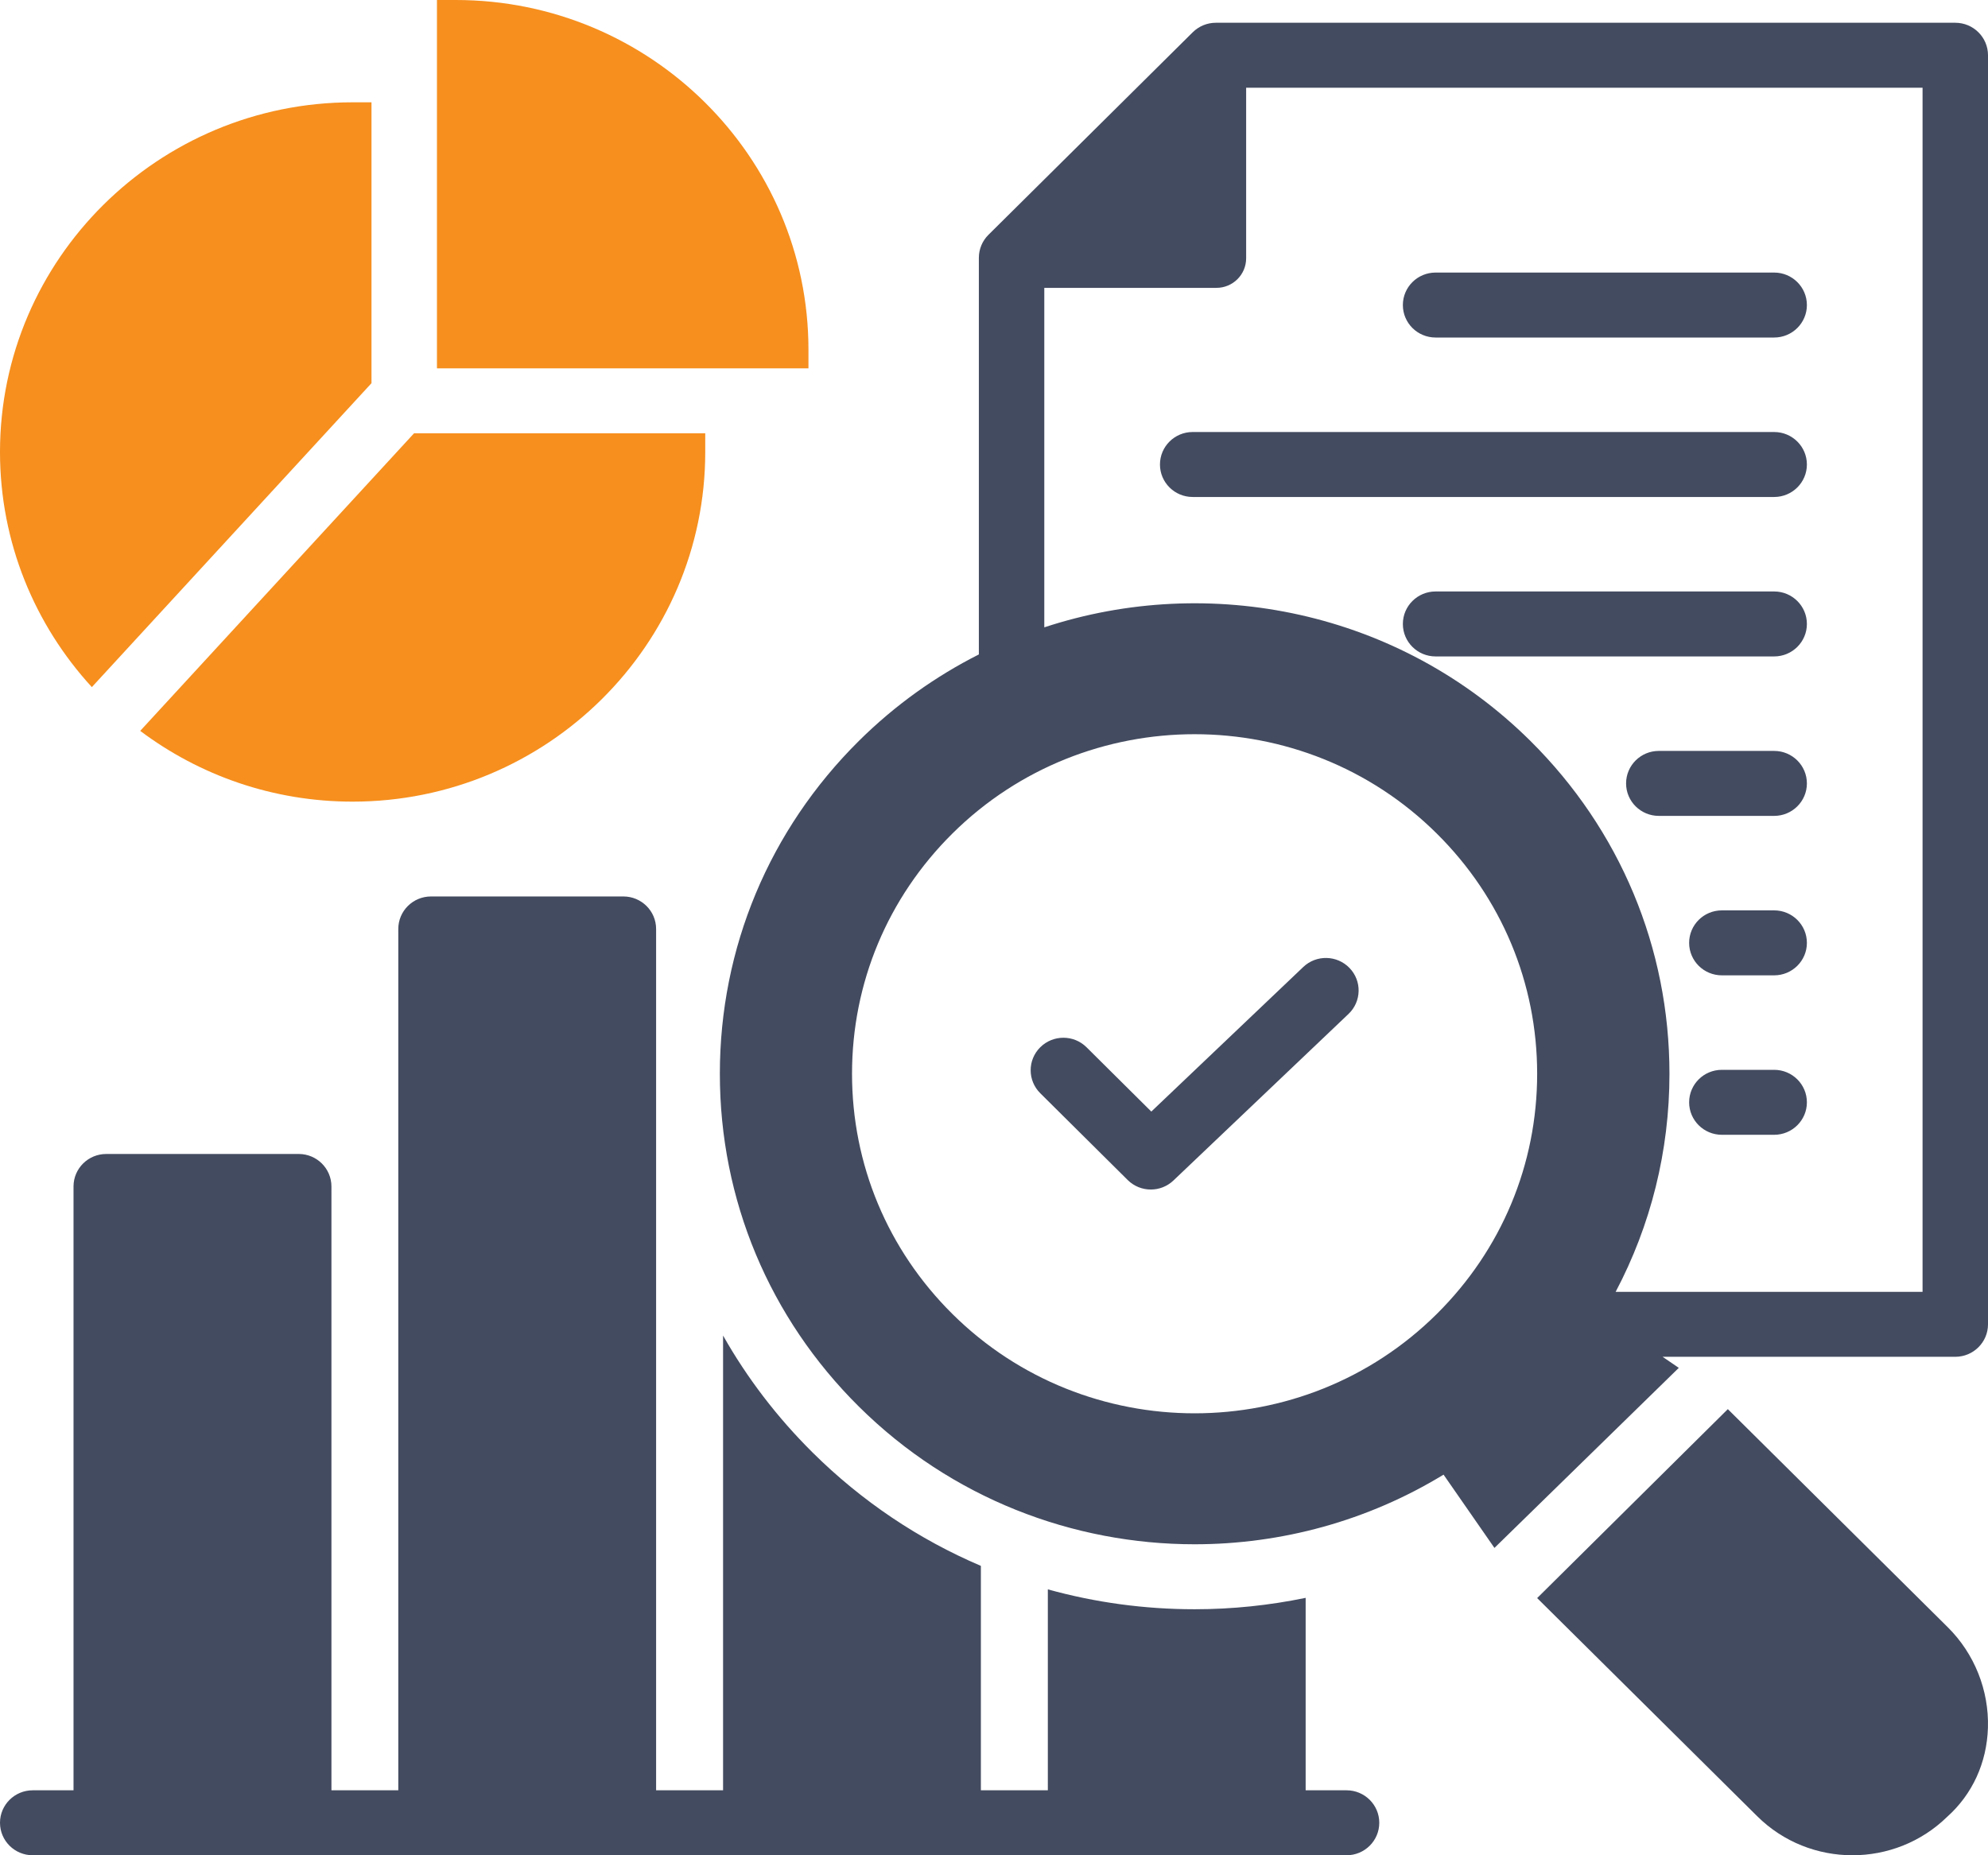 <?xml version="1.0" encoding="UTF-8"?><svg width="60px" height="56px" viewBox="0 0 60 56" version="1.1" xmlns="http://www.w3.org/2000/svg" xmlns:xlink="http://www.w3.org/1999/xlink"><title>icn-cross provider</title><g id="11" stroke="none" stroke-width="1" fill="none" fill-rule="evenodd"><g id="1_sm" transform="translate(-16, -2917)"><g id="icn-cross-provider" transform="translate(16, 2917)"><path d="M59.012,0.687 L36.696,0.687 C36.434,0.687 36.184,0.79 35.998,0.974 L29.832,7.088 C29.647,7.272 29.543,7.521 29.543,7.782 L29.543,19.754 C28.238,20.413 27.014,21.282 25.923,22.363 C23.216,25.048 21.725,28.617 21.726,32.414 C21.726,36.209 23.217,39.776 25.923,42.458 C28.717,45.228 32.386,46.613 36.056,46.613 C38.665,46.613 41.274,45.912 43.568,44.511 L45.104,46.723 L50.668,41.288 L50.179,40.954 L59.012,40.954 C59.558,40.954 60,40.515 60,39.973 L60,1.668 C60,1.126 59.558,0.687 59.012,0.687 Z M43.364,39.661 C41.35,41.66 38.703,42.66 36.055,42.66 C33.408,42.66 30.76,41.66 28.744,39.661 C26.791,37.724 25.715,35.149 25.715,32.41 C25.715,29.672 26.791,27.097 28.744,25.16 C32.777,21.162 39.335,21.162 43.364,25.161 C45.317,27.097 46.393,29.672 46.393,32.41 C46.393,35.149 45.317,37.724 43.364,39.661 Z M58.025,38.993 L48.762,38.993 C49.822,36.987 50.386,34.744 50.386,32.414 C50.387,28.617 48.896,25.048 46.188,22.363 C42.227,18.436 36.504,17.294 31.518,18.936 L31.518,8.689 L36.711,8.689 C37.208,8.689 37.61,8.29 37.61,7.796 L37.61,2.648 L58.025,2.648 L58.025,38.993 L58.025,38.993 Z M54.534,28.46 C54.534,29.001 54.091,29.44 53.546,29.44 L51.968,29.44 C51.422,29.44 50.98,29.001 50.98,28.46 C50.98,27.918 51.422,27.479 51.968,27.479 L53.546,27.479 C54.091,27.479 54.534,27.918 54.534,28.46 Z M54.534,23.647 C54.534,24.188 54.091,24.627 53.546,24.627 L50.064,24.627 C49.519,24.627 49.077,24.188 49.077,23.647 C49.077,23.105 49.519,22.666 50.064,22.666 L53.546,22.666 C54.091,22.666 54.534,23.105 54.534,23.647 Z M54.534,18.834 C54.534,19.375 54.091,19.814 53.546,19.814 L43.328,19.814 C42.782,19.814 42.34,19.375 42.34,18.834 C42.34,18.292 42.782,17.853 43.328,17.853 L53.546,17.853 C54.091,17.853 54.534,18.292 54.534,18.834 Z M54.534,14.021 C54.534,14.562 54.091,15.001 53.546,15.001 L35.996,15.001 C35.451,15.001 35.009,14.562 35.009,14.021 C35.009,13.479 35.451,13.04 35.996,13.04 L53.546,13.04 C54.091,13.04 54.534,13.479 54.534,14.021 L54.534,14.021 Z M42.34,9.208 C42.34,8.666 42.782,8.227 43.328,8.227 L53.546,8.227 C54.091,8.227 54.534,8.666 54.534,9.208 C54.534,9.749 54.091,10.188 53.546,10.188 L43.328,10.188 C42.782,10.188 42.34,9.749 42.34,9.208 Z M54.534,33.273 C54.534,33.814 54.091,34.253 53.546,34.253 L51.968,34.253 C51.422,34.253 50.98,33.814 50.98,33.273 C50.98,32.731 51.422,32.292 51.968,32.292 L53.546,32.292 C54.091,32.292 54.534,32.731 54.534,33.273 Z M40.73,29.218 C41.108,29.609 41.094,30.229 40.701,30.604 L35.416,35.632 C35.225,35.814 34.979,35.905 34.733,35.905 C34.48,35.905 34.227,35.809 34.035,35.618 L31.396,32.998 C31.01,32.615 31.01,31.994 31.396,31.611 C31.782,31.228 32.407,31.228 32.793,31.611 L34.748,33.552 L39.334,29.188 C39.727,28.813 40.353,28.827 40.73,29.218 L40.73,29.218 Z M58.786,49.117 C59.591,49.915 60.032,51.021 59.998,52.151 C59.966,53.206 59.529,54.16 58.765,54.842 C57.974,55.614 56.941,56 55.909,56 C54.867,56 53.826,55.607 53.034,54.821 L46.393,48.237 L52.148,42.534 L58.786,49.117 L58.786,49.117 Z M41.628,55.019 C41.628,55.561 41.186,56 40.64,56 L0.988,56 C0.442,56 0,55.561 0,55.019 C0,54.478 0.442,54.039 0.988,54.039 L2.219,54.039 L2.219,35.813 C2.219,35.271 2.661,34.832 3.207,34.832 L9.016,34.832 C9.561,34.832 10.003,35.271 10.003,35.813 L10.003,54.039 L12.021,54.039 L12.021,28.04 C12.021,27.498 12.463,27.059 13.009,27.059 L18.814,27.059 C19.359,27.059 19.802,27.498 19.802,28.04 L19.802,54.039 L21.823,54.039 L21.823,40.313 C22.547,41.592 23.453,42.78 24.527,43.845 C26.011,45.316 27.731,46.467 29.604,47.265 L29.604,54.039 L31.625,54.039 L31.625,47.974 C33.048,48.369 34.536,48.574 36.056,48.574 C37.188,48.574 38.31,48.457 39.406,48.23 L39.406,54.039 L40.64,54.039 C41.186,54.039 41.628,54.478 41.628,55.019 L41.628,55.019 Z" id="Shape" fill="#434B60"/><path d="M24.4,11.118 L13.188,11.118 L13.188,0 L13.757,0 C19.626,0 24.4,4.735 24.4,10.554 L24.4,11.118 Z" id="Path" fill="#F68F1E"/><path d="M2.772,20.74 C1.051,18.864 0,16.373 0,13.643 C0,7.823 4.774,3.088 10.643,3.088 L11.212,3.088 L11.212,11.566 L2.772,20.74 Z" id="Path" fill="#F68F1E"/><path d="M4.232,22.061 L12.496,13.079 L21.285,13.079 L21.285,13.643 C21.285,19.462 16.511,24.197 10.643,24.197 C8.237,24.197 6.016,23.401 4.232,22.061 Z" id="Path" fill="#F68F1E"/></g></g></g></svg>